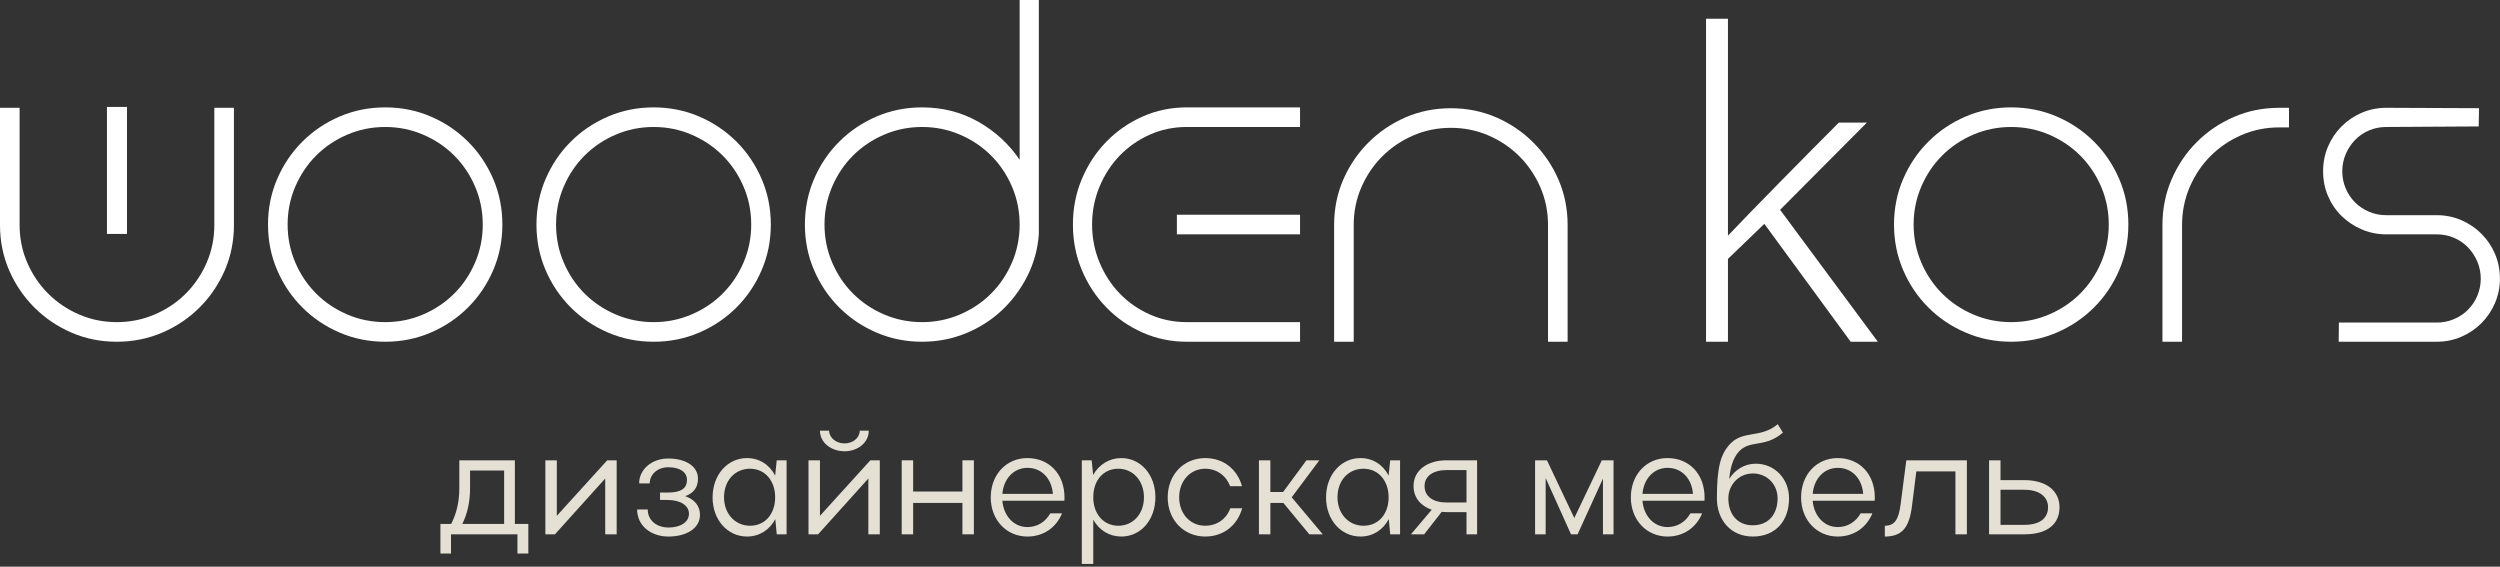 <?xml version="1.0" encoding="UTF-8"?> <svg xmlns="http://www.w3.org/2000/svg" width="150" height="34" viewBox="0 0 150 34" fill="none"><rect x="0" y="0" width="150" height="34" fill="#333333" stroke="none"/><path d="M6.417 6.417H7.619V14.036H6.417V6.417ZM14.036 13.499C14.036 14.47 13.852 15.378 13.486 16.222C13.119 17.065 12.617 17.807 11.978 18.446C11.339 19.085 10.593 19.588 9.741 19.954C8.888 20.321 7.977 20.504 7.005 20.504C6.034 20.504 5.126 20.321 4.282 19.954C3.439 19.588 2.697 19.085 2.058 18.446C1.419 17.807 0.916 17.065 0.55 16.222C0.183 15.378 0 14.47 0 13.499V6.468H1.176V13.499C1.176 14.3 1.329 15.055 1.636 15.761C1.943 16.469 2.36 17.087 2.889 17.615C3.417 18.144 4.035 18.561 4.743 18.868C5.45 19.175 6.204 19.328 7.005 19.328C7.806 19.328 8.565 19.175 9.281 18.868C9.996 18.561 10.618 18.144 11.147 17.615C11.675 17.087 12.093 16.469 12.4 15.761C12.706 15.055 12.86 14.3 12.86 13.499V6.468H14.036V13.499Z" fill="white"></path><path d="M25.387 18.868C26.103 18.561 26.725 18.144 27.253 17.615C27.782 17.087 28.199 16.465 28.506 15.749C28.813 15.033 28.966 14.275 28.966 13.473C28.966 12.672 28.813 11.914 28.506 11.198C28.199 10.482 27.782 9.86 27.253 9.332C26.725 8.804 26.103 8.386 25.387 8.079C24.671 7.772 23.913 7.619 23.112 7.619C22.31 7.619 21.552 7.772 20.836 8.079C20.12 8.386 19.498 8.804 18.97 9.332C18.442 9.86 18.024 10.482 17.717 11.198C17.41 11.914 17.257 12.672 17.257 13.473C17.257 14.275 17.41 15.033 17.717 15.749C18.024 16.465 18.442 17.087 18.97 17.615C19.498 18.144 20.12 18.561 20.836 18.868C21.552 19.175 22.31 19.328 23.112 19.328C23.913 19.328 24.671 19.175 25.387 18.868ZM16.631 10.738C16.997 9.886 17.5 9.14 18.139 8.501C18.778 7.862 19.524 7.359 20.376 6.992C21.228 6.626 22.14 6.443 23.112 6.443C24.083 6.443 24.995 6.626 25.847 6.992C26.699 7.359 27.445 7.862 28.084 8.501C28.724 9.14 29.226 9.886 29.593 10.738C29.959 11.59 30.142 12.502 30.142 13.473C30.142 14.445 29.959 15.357 29.593 16.209C29.226 17.061 28.724 17.807 28.084 18.446C27.445 19.085 26.699 19.588 25.847 19.954C24.995 20.321 24.083 20.504 23.112 20.504C22.14 20.504 21.228 20.321 20.376 19.954C19.524 19.588 18.778 19.085 18.139 18.446C17.5 17.807 16.997 17.061 16.631 16.209C16.264 15.357 16.081 14.445 16.081 13.473C16.081 12.502 16.264 11.59 16.631 10.738Z" fill="white"></path><path d="M41.494 18.868C42.209 18.561 42.831 18.144 43.36 17.615C43.888 17.087 44.306 16.465 44.613 15.749C44.92 15.033 45.073 14.275 45.073 13.473C45.073 12.672 44.92 11.914 44.613 11.198C44.306 10.482 43.888 9.86 43.36 9.332C42.831 8.804 42.209 8.386 41.494 8.079C40.778 7.772 40.019 7.619 39.218 7.619C38.417 7.619 37.659 7.772 36.943 8.079C36.227 8.386 35.605 8.804 35.077 9.332C34.548 9.86 34.13 10.482 33.824 11.198C33.517 11.914 33.364 12.672 33.364 13.473C33.364 14.275 33.517 15.033 33.824 15.749C34.13 16.465 34.548 17.087 35.077 17.615C35.605 18.144 36.227 18.561 36.943 18.868C37.659 19.175 38.417 19.328 39.218 19.328C40.019 19.328 40.778 19.175 41.494 18.868ZM32.737 10.738C33.103 9.886 33.606 9.14 34.246 8.501C34.885 7.862 35.63 7.359 36.483 6.992C37.335 6.626 38.247 6.443 39.218 6.443C40.19 6.443 41.101 6.626 41.954 6.992C42.806 7.359 43.552 7.862 44.191 8.501C44.83 9.14 45.333 9.886 45.699 10.738C46.066 11.59 46.249 12.502 46.249 13.473C46.249 14.445 46.066 15.357 45.699 16.209C45.333 17.061 44.83 17.807 44.191 18.446C43.552 19.085 42.806 19.588 41.954 19.954C41.101 20.321 40.19 20.504 39.218 20.504C38.247 20.504 37.335 20.321 36.483 19.954C35.63 19.588 34.885 19.085 34.246 18.446C33.606 17.807 33.103 17.061 32.737 16.209C32.37 15.357 32.188 14.445 32.188 13.473C32.188 12.502 32.37 11.59 32.737 10.738Z" fill="white"></path><path d="M57.6 18.868C58.316 18.561 58.938 18.144 59.466 17.615C59.994 17.087 60.412 16.465 60.719 15.749C61.026 15.033 61.179 14.275 61.179 13.473C61.179 12.672 61.026 11.914 60.719 11.198C60.412 10.482 59.994 9.86 59.466 9.332C58.938 8.804 58.316 8.386 57.6 8.079C56.884 7.772 56.125 7.619 55.325 7.619C54.523 7.619 53.765 7.772 53.049 8.079C52.333 8.386 51.711 8.804 51.183 9.332C50.654 9.86 50.237 10.482 49.93 11.198C49.623 11.914 49.47 12.672 49.47 13.473C49.47 14.275 49.623 15.033 49.93 15.749C50.237 16.465 50.654 17.087 51.183 17.615C51.711 18.144 52.333 18.561 53.049 18.868C53.765 19.175 54.523 19.328 55.325 19.328C56.125 19.328 56.884 19.175 57.6 18.868ZM62.33 14.061C62.262 14.965 62.027 15.809 61.627 16.593C61.226 17.377 60.715 18.058 60.093 18.638C59.471 19.217 58.751 19.673 57.932 20.006C57.114 20.338 56.245 20.504 55.325 20.504C54.353 20.504 53.441 20.321 52.589 19.954C51.737 19.588 50.991 19.085 50.352 18.446C49.713 17.807 49.21 17.061 48.844 16.209C48.477 15.357 48.294 14.445 48.294 13.473C48.294 12.502 48.477 11.59 48.844 10.738C49.21 9.886 49.713 9.14 50.352 8.501C50.991 7.862 51.737 7.359 52.589 6.992C53.441 6.626 54.353 6.443 55.325 6.443C56.552 6.443 57.672 6.728 58.687 7.299C59.7 7.87 60.531 8.633 61.179 9.587V0H62.33V14.061Z" fill="white"></path><path d="M70.613 12.885H78.002V14.061H70.613V12.885ZM68.99 8.079C68.299 8.386 67.699 8.804 67.187 9.332C66.676 9.86 66.271 10.482 65.973 11.198C65.675 11.914 65.525 12.672 65.525 13.473C65.525 14.275 65.675 15.033 65.973 15.749C66.271 16.465 66.676 17.087 67.187 17.615C67.699 18.144 68.299 18.561 68.99 18.868C69.68 19.175 70.417 19.328 71.201 19.328H78.002V20.504H71.201C70.264 20.504 69.382 20.321 68.555 19.954C67.728 19.588 67.004 19.085 66.382 18.446C65.76 17.807 65.27 17.061 64.912 16.209C64.554 15.357 64.375 14.445 64.375 13.473C64.375 12.502 64.554 11.59 64.912 10.738C65.27 9.886 65.76 9.14 66.382 8.501C67.004 7.862 67.728 7.359 68.555 6.992C69.382 6.626 70.264 6.443 71.201 6.443H78.002V7.619H71.201C70.417 7.619 69.68 7.772 68.99 8.079Z" fill="white"></path><path d="M80.596 10.776C80.963 9.932 81.466 9.191 82.105 8.552C82.744 7.913 83.486 7.41 84.329 7.043C85.173 6.677 86.081 6.494 87.052 6.494C88.023 6.494 88.931 6.677 89.775 7.043C90.618 7.41 91.36 7.913 91.999 8.552C92.638 9.191 93.141 9.932 93.508 10.776C93.874 11.62 94.057 12.527 94.057 13.499V20.504H92.881V13.499C92.881 12.698 92.728 11.944 92.421 11.236C92.114 10.529 91.696 9.911 91.168 9.383C90.639 8.855 90.022 8.437 89.314 8.13C88.607 7.823 87.853 7.67 87.052 7.67C86.251 7.67 85.496 7.823 84.79 8.13C84.082 8.437 83.464 8.855 82.936 9.383C82.407 9.911 81.99 10.529 81.683 11.236C81.376 11.944 81.223 12.698 81.223 13.499V20.504H80.047V13.499C80.047 12.527 80.23 11.62 80.596 10.776Z" fill="white"></path><path d="M122.947 18.868C123.663 18.561 124.285 18.144 124.813 17.615C125.341 17.087 125.759 16.465 126.066 15.749C126.373 15.033 126.526 14.275 126.526 13.473C126.526 12.672 126.373 11.914 126.066 11.198C125.759 10.482 125.341 9.86 124.813 9.332C124.285 8.804 123.663 8.386 122.947 8.079C122.231 7.772 121.472 7.619 120.671 7.619C119.87 7.619 119.112 7.772 118.396 8.079C117.68 8.386 117.058 8.804 116.53 9.332C116.001 9.86 115.584 10.482 115.277 11.198C114.97 11.914 114.817 12.672 114.817 13.473C114.817 14.275 114.97 15.033 115.277 15.749C115.584 16.465 116.001 17.087 116.53 17.615C117.058 18.144 117.68 18.561 118.396 18.868C119.112 19.175 119.87 19.328 120.671 19.328C121.472 19.328 122.231 19.175 122.947 18.868ZM114.19 10.738C114.557 9.886 115.059 9.14 115.699 8.501C116.338 7.862 117.083 7.359 117.936 6.992C118.788 6.626 119.7 6.443 120.671 6.443C121.643 6.443 122.555 6.626 123.407 6.992C124.259 7.359 125.005 7.862 125.644 8.501C126.283 9.14 126.786 9.886 127.152 10.738C127.519 11.59 127.702 12.502 127.702 13.473C127.702 14.445 127.519 15.357 127.152 16.209C126.786 17.061 126.283 17.807 125.644 18.446C125.005 19.085 124.259 19.588 123.407 19.954C122.555 20.321 121.643 20.504 120.671 20.504C119.7 20.504 118.788 20.321 117.936 19.954C117.083 19.588 116.338 19.085 115.699 18.446C115.059 17.807 114.557 17.061 114.19 16.209C113.824 15.357 113.641 14.445 113.641 13.473C113.641 12.502 113.824 11.59 114.19 10.738Z" fill="white"></path><path d="M137.34 6.468V7.644H136.752C135.951 7.644 135.197 7.798 134.49 8.104C133.782 8.411 133.164 8.829 132.636 9.357C132.107 9.886 131.69 10.508 131.383 11.224C131.077 11.939 130.923 12.698 130.923 13.499V20.504H129.747V13.499C129.747 12.527 129.93 11.616 130.297 10.763C130.663 9.911 131.166 9.165 131.805 8.526C132.444 7.887 133.186 7.385 134.03 7.018C134.873 6.652 135.781 6.468 136.752 6.468H137.34Z" fill="white"></path><path d="M149.702 15.237C149.505 14.777 149.233 14.373 148.883 14.023C148.534 13.674 148.129 13.401 147.669 13.205C147.209 13.009 146.723 12.911 146.212 12.911H143.169C142.812 12.911 142.47 12.843 142.147 12.706C141.823 12.57 141.542 12.383 141.303 12.144C141.064 11.905 140.877 11.624 140.741 11.3C140.604 10.977 140.536 10.636 140.536 10.278C140.536 9.92 140.604 9.579 140.741 9.255C140.877 8.931 141.064 8.646 141.303 8.398C141.542 8.152 141.823 7.96 142.147 7.823C142.47 7.687 142.812 7.619 143.169 7.619C145.02 7.608 146.871 7.597 148.721 7.586C148.728 7.221 148.735 6.856 148.742 6.491C146.884 6.483 145.027 6.476 143.169 6.468C142.658 6.468 142.172 6.566 141.712 6.762C141.252 6.958 140.847 7.231 140.498 7.58C140.148 7.93 139.875 8.335 139.68 8.795C139.484 9.255 139.386 9.75 139.386 10.278C139.386 10.806 139.484 11.3 139.68 11.76C139.875 12.221 140.148 12.621 140.498 12.962C140.847 13.303 141.252 13.572 141.712 13.767C142.172 13.963 142.658 14.061 143.169 14.061H146.212C146.57 14.061 146.911 14.13 147.234 14.266C147.558 14.402 147.839 14.594 148.078 14.841C148.316 15.088 148.504 15.374 148.641 15.698C148.777 16.022 148.845 16.362 148.845 16.72C148.845 17.078 148.777 17.419 148.641 17.743C148.504 18.067 148.316 18.348 148.078 18.587C147.839 18.826 147.558 19.013 147.234 19.149C146.911 19.286 146.57 19.354 146.212 19.354H140.334C140.33 19.737 140.326 20.12 140.321 20.504H146.212C146.723 20.504 147.209 20.406 147.669 20.21C148.129 20.014 148.534 19.741 148.883 19.392C149.233 19.043 149.505 18.638 149.702 18.177C149.897 17.717 149.996 17.232 149.996 16.72C149.996 16.192 149.897 15.698 149.702 15.237Z" fill="white"></path><path d="M103.677 14.14C104.887 12.852 108.568 9.118 110.33 7.356H112.013L106.806 12.589L112.67 20.504H111.04L105.86 13.43L103.677 15.534V20.504H102.362V1.123H103.677V14.14Z" fill="white"></path><path d="M30.248 31.437V28.231H28.204V29.288C28.204 30.105 28.049 30.807 27.74 31.437H30.248ZM27.07 31.437C27.396 30.798 27.559 30.105 27.559 29.288V27.618H30.892V31.437H31.7V33.214H31.047V32.059H27.061V33.214H26.425V31.437H27.07Z" fill="#E4E0D4"></path><path d="M36.313 32.059V28.71L33.297 32.059H32.722V27.618H33.409V30.949L36.433 27.618H37V32.059H36.313Z" fill="#E4E0D4"></path><path d="M38.228 30.567H38.864C38.864 31.233 39.413 31.651 40.109 31.651C40.84 31.651 41.338 31.322 41.338 30.824C41.338 30.327 40.822 29.998 40.049 29.998H39.602V29.554H40.049C40.84 29.554 41.218 29.323 41.218 28.79C41.218 28.32 40.788 28.035 40.092 28.035C39.465 28.035 38.984 28.453 38.984 29.004H38.348C38.348 28.16 39.113 27.511 40.084 27.511C41.183 27.511 41.879 28 41.879 28.719C41.879 29.243 41.621 29.59 41.114 29.767C41.681 29.972 41.999 30.354 41.999 30.895C41.999 31.668 41.235 32.192 40.109 32.192C39.053 32.192 38.228 31.544 38.228 30.567Z" fill="#E4E0D4"></path><path d="M45.006 31.544C45.891 31.544 46.509 30.851 46.509 29.838C46.509 28.835 45.891 28.124 45.006 28.124C44.087 28.124 43.442 28.835 43.442 29.838C43.442 30.824 44.104 31.544 45.006 31.544ZM46.604 32.059L46.518 31.144C46.174 31.802 45.555 32.192 44.825 32.192C43.648 32.192 42.755 31.189 42.755 29.847C42.755 28.488 43.648 27.485 44.825 27.485C45.555 27.485 46.165 27.875 46.509 28.533L46.604 27.618H47.196V32.059H46.604Z" fill="#E4E0D4"></path><path d="M49.197 25.841H49.748C49.748 26.25 50.151 26.605 50.666 26.605C51.19 26.605 51.586 26.259 51.586 25.841H52.127C52.127 26.525 51.508 27.076 50.666 27.076C49.91 27.076 49.197 26.587 49.197 25.841ZM52.101 32.059V28.71L49.086 32.059H48.51V27.618H49.197V30.949L52.221 27.618H52.788V32.059H52.101Z" fill="#E4E0D4"></path><path d="M54.102 27.618H54.789V29.492H57.745V27.618H58.432V32.059H57.745V30.176H54.789V32.059H54.102V27.618Z" fill="#E4E0D4"></path><path d="M63.174 29.634C63.096 28.701 62.495 28.071 61.644 28.071C60.828 28.071 60.218 28.719 60.141 29.634H63.174ZM60.141 30.043C60.218 30.958 60.828 31.624 61.644 31.624C62.246 31.624 62.735 31.304 63.019 30.798H63.723C63.371 31.659 62.607 32.192 61.644 32.192C60.382 32.192 59.445 31.189 59.445 29.847C59.445 28.488 60.364 27.485 61.644 27.485C62.95 27.485 63.87 28.444 63.87 29.847C63.87 29.91 63.861 29.972 63.861 30.043H60.141Z" fill="#E4E0D4"></path><path d="M67.099 28.124C66.197 28.124 65.596 28.826 65.596 29.838C65.596 30.842 66.215 31.544 67.099 31.544C67.984 31.544 68.637 30.833 68.637 29.838C68.637 28.844 67.984 28.124 67.099 28.124ZM65.501 27.618L65.587 28.497C65.948 27.867 66.558 27.485 67.279 27.485C68.448 27.485 69.324 28.488 69.324 29.83C69.324 31.189 68.456 32.192 67.279 32.192C66.567 32.192 65.948 31.819 65.596 31.18V33.836H64.909V27.618H65.501Z" fill="#E4E0D4"></path><path d="M72.313 31.544C73.026 31.544 73.593 31.127 73.817 30.496H74.53C74.246 31.517 73.413 32.192 72.313 32.192C71.025 32.192 70.062 31.189 70.062 29.847C70.062 28.488 71.016 27.485 72.313 27.485C73.404 27.485 74.237 28.151 74.521 29.172H73.808C73.576 28.55 73.018 28.124 72.313 28.124C71.411 28.124 70.75 28.861 70.75 29.838C70.75 30.824 71.411 31.544 72.313 31.544Z" fill="#E4E0D4"></path><path d="M76.222 32.059H75.535V27.618H76.222V29.519H76.986L78.386 27.618H79.16L77.502 29.838L79.366 32.059H78.558L77.003 30.176H76.222V32.059Z" fill="#E4E0D4"></path><path d="M81.814 31.544C82.699 31.544 83.317 30.851 83.317 29.838C83.317 28.835 82.699 28.124 81.814 28.124C80.895 28.124 80.25 28.835 80.25 29.838C80.25 30.824 80.912 31.544 81.814 31.544ZM83.412 32.059L83.326 31.144C82.982 31.802 82.364 32.192 81.633 32.192C80.457 32.192 79.563 31.189 79.563 29.847C79.563 28.488 80.457 27.485 81.633 27.485C82.364 27.485 82.974 27.875 83.317 28.533L83.412 27.618H84.004V32.059H83.412Z" fill="#E4E0D4"></path><path d="M86.796 30.149H87.99V28.204H86.796C85.989 28.204 85.473 28.568 85.473 29.163C85.473 29.785 85.98 30.149 86.796 30.149ZM84.657 32.059L85.903 30.585C85.241 30.354 84.812 29.856 84.812 29.163C84.812 28.213 85.645 27.618 86.796 27.618H88.626V32.059H87.99V30.727H86.796C86.693 30.727 86.599 30.718 86.504 30.709L85.448 32.059H84.657Z" fill="#E4E0D4"></path><path d="M92.74 32.059H92.105V27.618H92.818L94.458 31.082L96.108 27.618H96.812V32.059H96.177V28.719L94.656 32.059H94.261L92.74 28.684V32.059Z" fill="#E4E0D4"></path><path d="M101.58 29.634C101.502 28.701 100.901 28.071 100.05 28.071C99.234 28.071 98.624 28.719 98.547 29.634H101.58ZM98.547 30.043C98.624 30.958 99.234 31.624 100.05 31.624C100.652 31.624 101.141 31.304 101.425 30.798H102.129C101.777 31.659 101.012 32.192 100.05 32.192C98.788 32.192 97.851 31.189 97.851 29.847C97.851 28.488 98.77 27.485 100.05 27.485C101.356 27.485 102.275 28.444 102.275 29.847C102.275 29.91 102.267 29.972 102.267 30.043H98.547Z" fill="#E4E0D4"></path><path d="M106.656 29.901C106.656 29.083 106.046 28.408 105.17 28.408C104.302 28.408 103.701 29.119 103.701 29.901C103.701 30.816 104.208 31.517 105.17 31.517C106.141 31.517 106.656 30.816 106.656 29.901ZM103.753 26.694C104.56 25.77 105.6 26.339 106.665 25.451L106.974 25.957C105.875 26.907 104.99 26.348 104.311 27.12C103.993 27.494 103.822 28.018 103.753 28.737C104.088 28.195 104.663 27.822 105.342 27.822C106.502 27.822 107.343 28.746 107.343 29.901C107.343 31.251 106.536 32.192 105.17 32.192C103.83 32.192 103.014 31.18 103.014 29.901C103.014 28.044 103.237 27.28 103.753 26.694Z" fill="#E4E0D4"></path><path d="M111.793 29.634C111.716 28.701 111.114 28.071 110.264 28.071C109.448 28.071 108.838 28.719 108.761 29.634H111.793ZM108.761 30.043C108.838 30.958 109.448 31.624 110.264 31.624C110.865 31.624 111.355 31.304 111.639 30.798H112.343C111.991 31.659 111.226 32.192 110.264 32.192C109.001 32.192 108.065 31.189 108.065 29.847C108.065 28.488 108.984 27.485 110.264 27.485C111.57 27.485 112.489 28.444 112.489 29.847C112.489 29.91 112.48 29.972 112.48 30.043H108.761Z" fill="#E4E0D4"></path><path d="M114.379 27.618H118.013V32.059H117.325V28.284H114.98L114.731 30.256C114.576 31.668 114.121 32.192 113.09 32.192V31.544C113.674 31.544 113.923 31.189 114.044 30.203L114.379 27.618Z" fill="#E4E0D4"></path><path d="M121.466 29.386H120.031V31.491H121.466C122.367 31.491 122.883 31.109 122.883 30.434C122.883 29.785 122.333 29.386 121.466 29.386ZM120.031 27.618V28.808H121.466C122.763 28.808 123.57 29.439 123.57 30.434C123.57 31.473 122.814 32.059 121.466 32.059H119.344V27.618H120.031Z" fill="#E4E0D4"></path></svg> 
